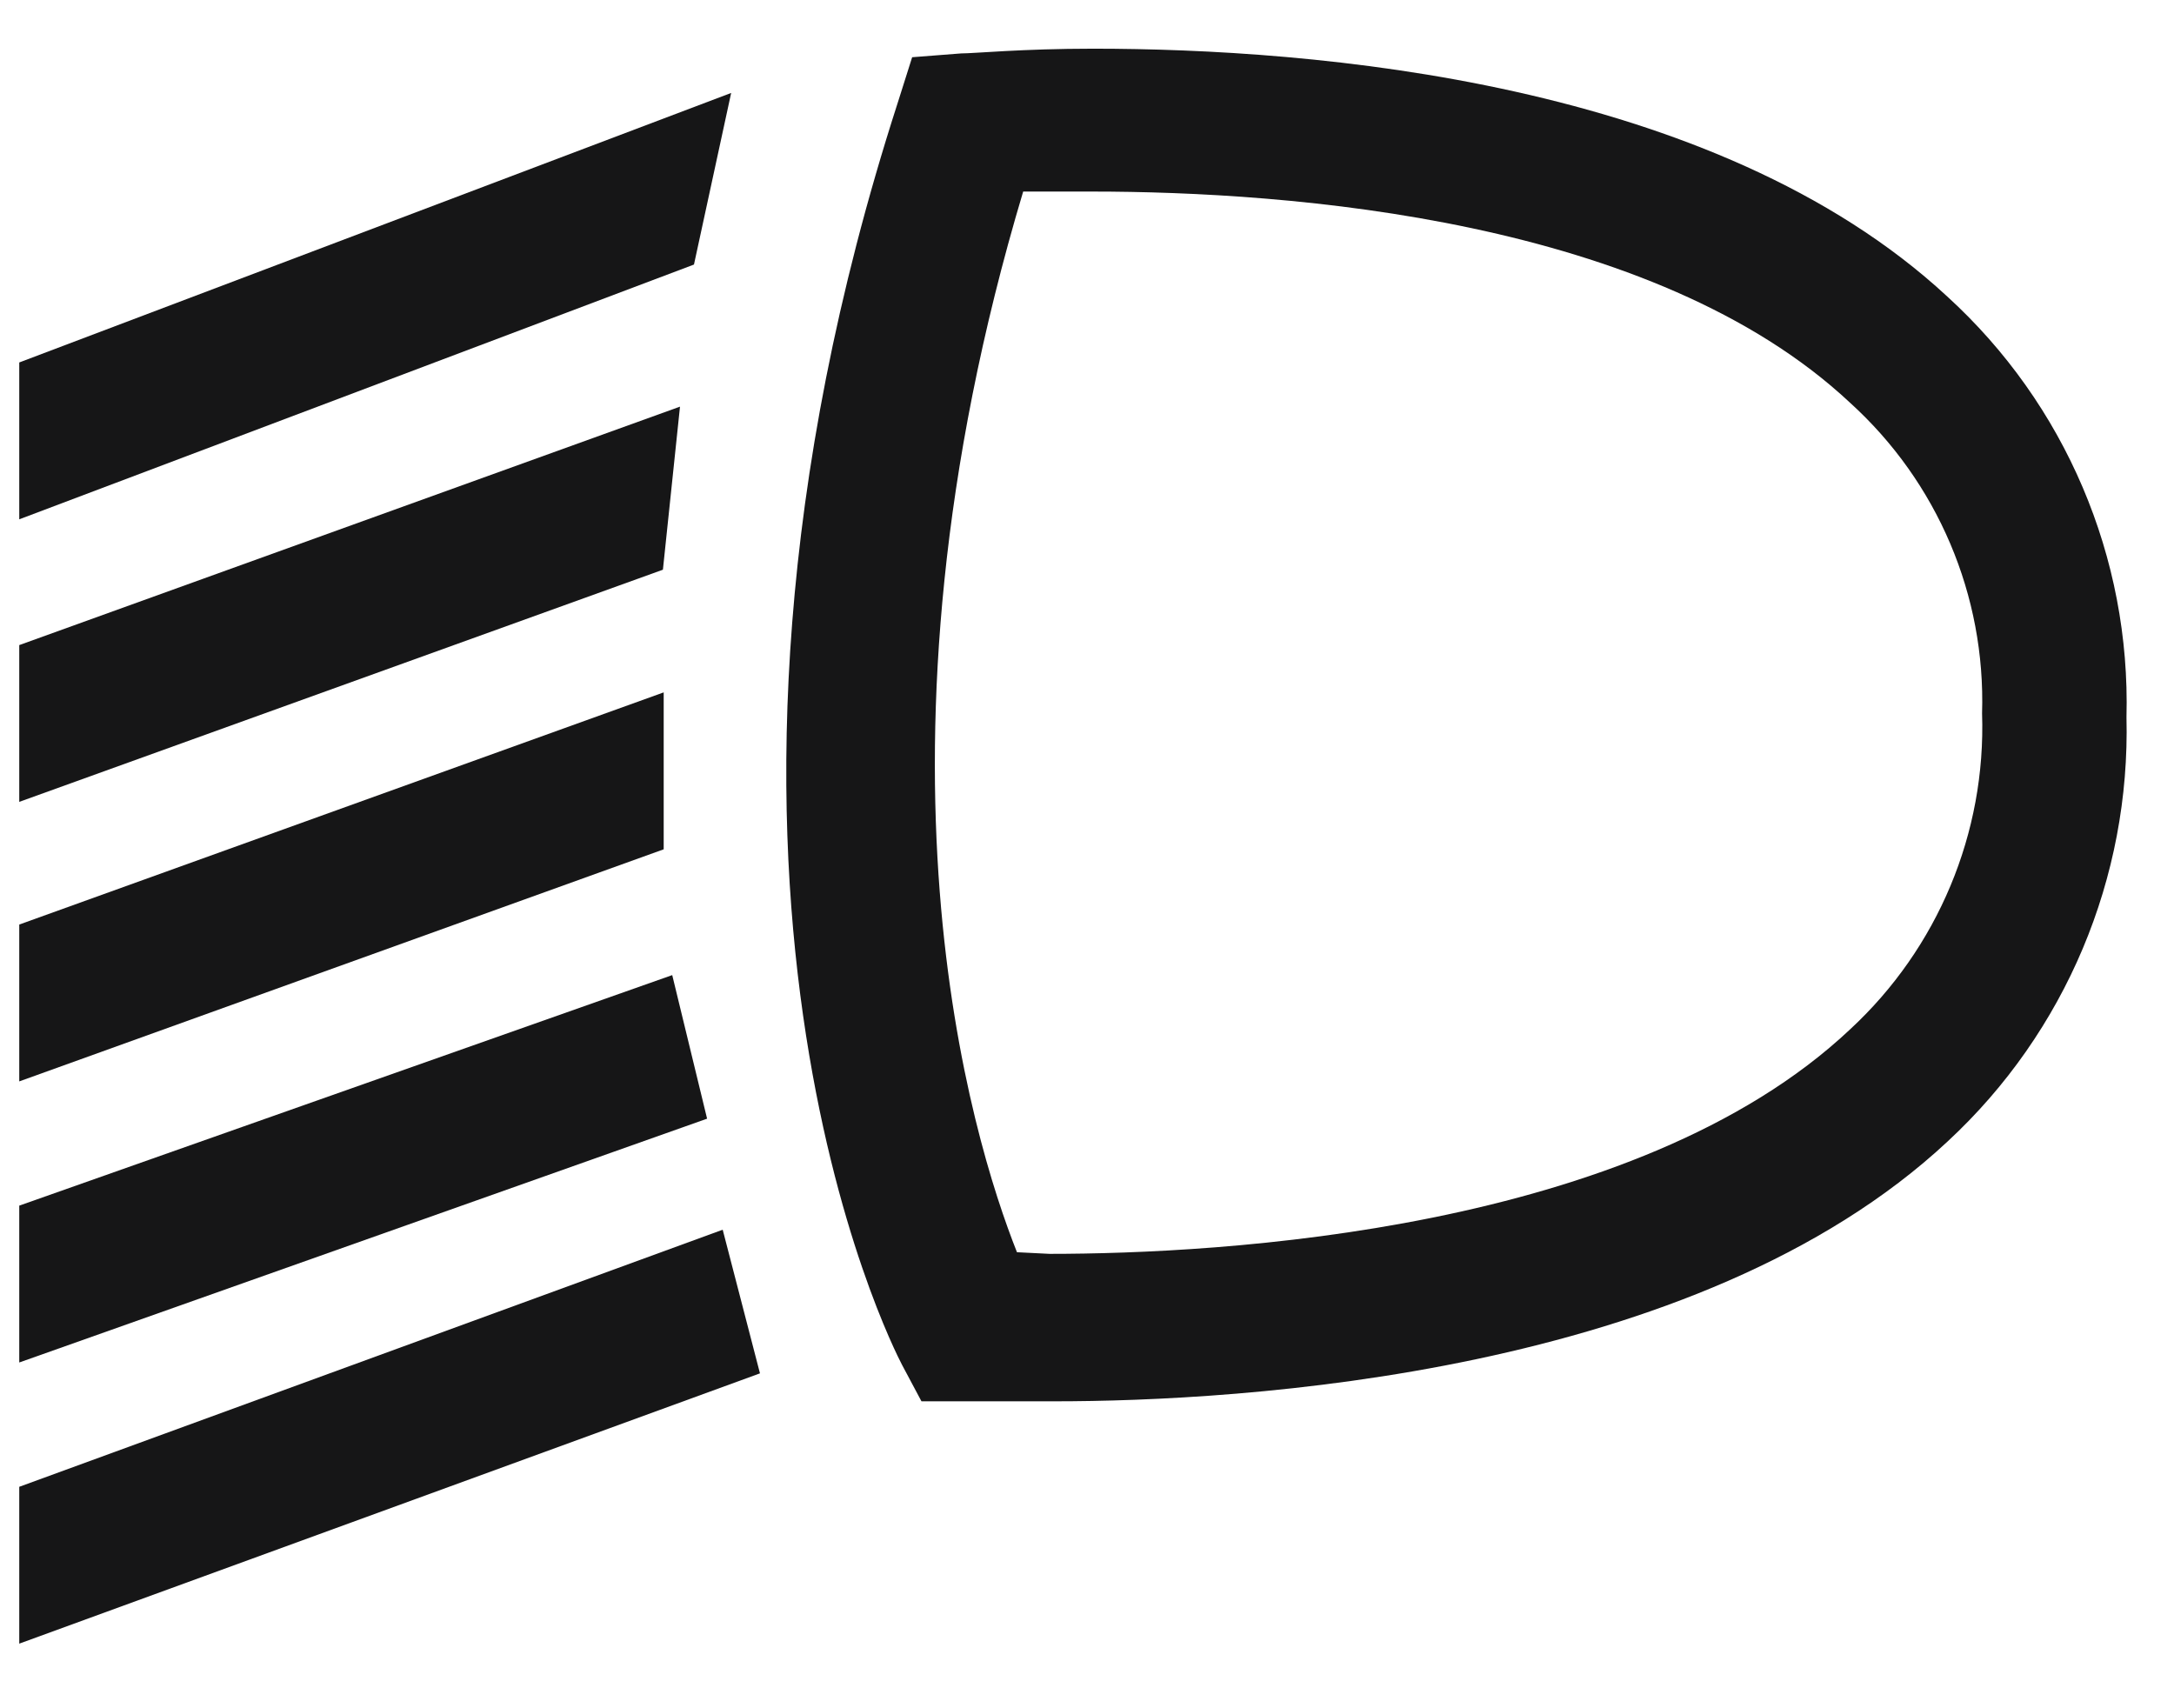 <?xml version="1.0" encoding="UTF-8"?>
<svg width="28px" height="22px" viewBox="0 0 28 22" version="1.1" xmlns="http://www.w3.org/2000/svg" xmlns:xlink="http://www.w3.org/1999/xlink">
    <!-- Generator: Sketch 61.2 (89653) - https://sketch.com -->
    <title>Group 66</title>
    <desc>Created with Sketch.</desc>
    <g id="Page-1" stroke="none" stroke-width="1" fill="none" fill-rule="evenodd">
        <g id="ICONS-RICK" transform="translate(-253, -76)" fill="#161617">
            <g id="Group-66" transform="translate(253.248, 76.627)">
                <path d="M13.33,17.42 L11.62,17.42 L11.37,16.951 C11.24,16.701 8.12,10.61 11.31,0.71 L11.5,0.11 L12.13,0.061 C12.3,0.061 12.919,0 13.83,0 C16.66,0 21.83,0.411 24.83,3.19 C26.351,4.576 27.194,6.554 27.14,8.61 C27.191,10.677 26.355,12.665 24.84,14.07 C21.61,17.09 15.71,17.42 13.33,17.42 M13.27,15.521 C15.45,15.521 20.81,15.24 23.58,12.63 C24.71,11.585 25.332,10.1 25.28,8.56 C25.327,7.042 24.706,5.581 23.58,4.56 C21.05,2.19 16.37,1.84 13.81,1.84 L12.93,1.84 C10.75,9.121 12.27,14.04 12.85,15.5 L13.27,15.521" id="Fill-648"></path>
                <polyline id="Fill-649" points="4.26325641e-14 4.041 9.169 0.57 8.69 2.78 4.26325641e-14 6.061 4.26325641e-14 4.041"></polyline>
                <polyline id="Fill-650" points="1.42108547e-14 7.681 8.51 4.61 8.29 6.71 1.42108547e-14 9.7 1.42108547e-14 7.681"></polyline>
                <polyline id="Fill-651" points="4.26325641e-14 11.28 8.3 8.29 8.3 10.311 4.26325641e-14 13.3 4.26325641e-14 11.28"></polyline>
                <polyline id="Fill-652" points="1.42108547e-14 14.9 8.41 11.931 8.859 13.78 1.42108547e-14 16.92 1.42108547e-14 14.9"></polyline>
                <polyline id="Fill-653" points="4.26325641e-14 18.521 9.06 15.21 9.54 17.06 4.26325641e-14 20.541 4.26325641e-14 18.521"></polyline>
            </g>
        </g>
    </g>
</svg>